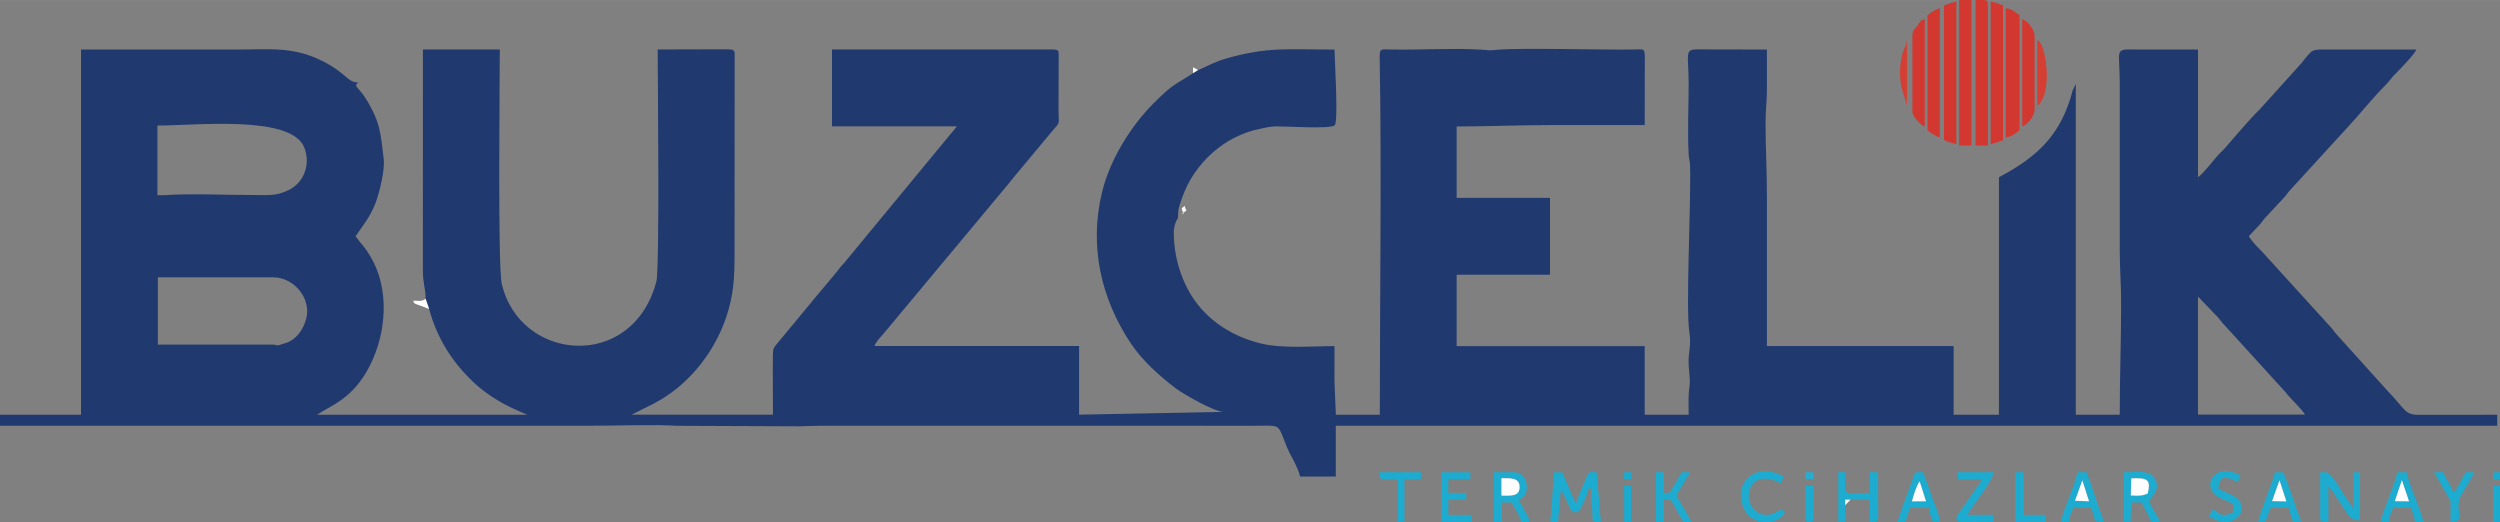 <svg xmlns="http://www.w3.org/2000/svg" xmlns:xlink="http://www.w3.org/1999/xlink" xmlns:xodm="http://www.corel.com/coreldraw/odm/2003" xml:space="preserve" width="18.966in" height="3.961in" style="shape-rendering:geometricPrecision; text-rendering:geometricPrecision; image-rendering:optimizeQuality; fill-rule:evenodd; clip-rule:evenodd" viewBox="0 0 982.01 205.07">
 <rect x="0" y="0" width="982.01" height="205.07" fill="#808080" stroke="none"/>
 <defs>
  <style type="text/css">
   <![CDATA[
    .fil5 {fill:#1BABCF}
    .fil2 {fill:#1DACCF}
    .fil0 {fill:#20396F}
    .fil6 {fill:#27ACCF}
    .fil1 {fill:#D33830}
    .fil3 {fill:#D43E33}
    .fil8 {fill:#FBFCFC}
    .fil4 {fill:#FDFDFD}
    .fil7 {fill:#FFFEFD}
   ]]>
  </style>
 </defs>
 <g id="Layer_x0020_1">
  <path class="fil0" d="M863.37 116.48l7.93 8.24c1.18,1.41 1.32,1.84 2.71,3.22l23.64 25.97c2.41,3.15 5.55,5.62 7.78,8.94l-42.06 0 0 -46.38zm-756.06 18.87l-45.3 0 0 -26.42 45.3 0c7.21,0 13.39,6.4 13.37,13.49 -0.01,3.4 -2.53,10.27 -8.16,12.22 -4.94,1.71 -3.42,0.72 -5.21,0.72zm-43.14 -58.68l-2.33 0 0 -27.37c14.68,0.06 52.59,-4.31 57.67,8.61 2.75,7 -0.46,14 -6.06,16.71 -5.29,2.56 -8.01,1.96 -15.3,1.96 -10.69,0 -23.55,-0.64 -33.97,0.1zm406.41 -49.17l-1.96 1.23c-7.47,4.97 -7.34,3.69 -15.5,11.85 -8.96,8.95 -17.15,22.19 -20.21,34.8 -5.2,21.46 -0.39,42.15 11.54,59.88 4.29,6.37 11.2,12.6 17.31,17.21 3,2.26 14.63,8.97 18.73,9.32l-56.62 1.08 0 -26.96 -80.35 0c0.41,-1.54 2.46,-3.62 3.65,-4.98l49.04 -58.82c0.89,-1.05 0.94,-1.31 1.92,-2.4l15.93 -19.12c2.44,-2.65 1.76,-2.09 1.73,-6.9l0.06 -21.64c-0.08,-2.13 0.24,-2.27 -1.67,-2.64l-87.37 0.01 0 30.2 49.07 0 -44.38 53.77c-0.56,0.66 -0.74,0.74 -1.29,1.4 -0.78,0.93 -0.62,0.9 -1.4,1.83l-5.39 6.47c-1.86,2.2 -3.4,3.94 -5.16,6.17l-13.19 15.93c-1.3,1.69 -1.43,1.67 -1.47,4.46 -0.11,7.68 0.03,15.52 0.03,23.22l-55.54 0 8.64 -4.31c14.29,-7.39 25.27,-21.6 29.55,-37.32 2.26,-8.32 2.26,-14.29 2.26,-24.7l0.04 -73.38c0.04,-3.46 0.3,-3.77 -3.22,-3.79 -8.99,-0.04 -18.02,0.06 -27.02,0.06 0,9.49 0.85,85.98 -0.52,91.16 -9.34,35.4 -53.64,31.55 -60.73,0.83 -1.61,-6.99 -0.77,-80.93 -0.77,-91.99l-30.2 0 -0.01 86.83c-0.03,4.85 1.08,7 1.08,11.1l1.38 4c3,11.17 8.73,20.37 16.81,28.19 5.15,4.99 11.39,8.85 17.95,11.71l3.77 1.63 -82.51 0c5.29,-3.68 14.13,-6.08 20.86,-19.59 6.38,-12.81 7.68,-30.06 -0.04,-42.75 -0.81,-1.33 -1.69,-2.68 -2.64,-3.83 -1.11,-1.35 -2.17,-2.59 -3.08,-3.93 3.04,-4.54 5.65,-7.4 7.87,-13.17 1.4,-3.63 3.73,-12.86 3.16,-17.24 -0.79,-6.12 -1.08,-11.91 -3.66,-17.41 -1.74,-3.73 -3.33,-6.64 -5.97,-9.72 -0.28,-0.33 -1.03,-1.12 -1.08,-1.45 -0.1,-0.55 -0.55,-0.17 0.76,-1.41 -4.38,0 -4.44,-3.56 -14.19,-8.46 -11.55,-5.8 -20.88,-4.48 -33.81,-4.48 -20.31,0 -40.63,0 -60.94,0l0 143.45 -31.82 0 0 4.31 232.96 0c10.72,0 22.9,-0.54 33.43,0.04l47.84 0.2c5.31,-0.24 10.82,-0.24 16.33,-0.24l133.2 0c11.13,0 22.33,0.12 33.45,-0.01 5.86,-0.07 5.05,0.49 8.3,8.42 1.56,3.79 4.22,7.49 5.17,11.55l14.02 0 0 -19.95 456.22 0 0 -4.31 -30.76 0.02c-5.62,0.06 -5.25,-2.09 -11.99,-9.04l-19.95 -22.11c-1.24,-1.27 -1.32,-1.73 -2.42,-2.98l-27.5 -30.21c-1.94,-1.92 -3.53,-3.6 -4.99,-5.79l4.19 -4.44c1.03,-1.11 0.99,-1.32 1.9,-2.41l8.32 -8.94c0.91,-1.09 0.87,-1.31 1.9,-2.41l22.94 -25.06c4.83,-5.19 9.23,-10.9 14.29,-15.91 1.73,-1.71 2.3,-2.89 4.03,-4.6 1.58,-1.55 7.8,-7.96 8.23,-9.57 -11.32,0 -22.65,0.02 -33.97,-0 -7.32,-0.02 -6.47,-0.54 -11.24,5.48l-16.12 17.85c-4.96,4.88 -9.42,10.43 -14.03,15.63 -0.77,0.87 -1.37,1.3 -2.16,2.15 -2.03,2.17 -6.04,7.58 -8.22,9.04l0 -50.15c-7.19,0 -14.38,0 -21.57,0 -1.82,-0 -3.62,-0.02 -5.43,-0.04 -5.61,-0.07 -3.73,1.53 -3.73,12.98l0 65.25c0,7.9 0.54,14.02 0.54,21.57 -0,14.97 -0.54,28.46 -0.54,43.68l-17.26 0 0 -129.96 -1.21 2.56c-4.55,17.29 -13.5,25.92 -28.98,34.11l0 93.29 -17.8 0 0 -26.96 -73.34 0c0,-19.59 0,-39.19 0,-58.78 0,-10.21 -0.52,-18.71 -0.54,-28.58 -0.01,-5.28 0.54,-8.58 0.54,-14.02 -0,-5.03 0,-10.07 0,-15.1l-27.56 -0.06c-4.95,0.02 -3.18,2.08 -3.18,13.54 0,9.13 -0.48,18.39 -0.01,27.51 0.12,2.37 0.5,2.23 0.57,4.83 0.42,15.56 -1.8,55.6 -0.25,65.5 0.7,4.45 -0.23,6.9 -0.33,10.54 -0.11,3.94 0.83,7.55 0.34,10.57 -0.54,3.36 -0.32,7.39 -0.32,11.02l-17.26 0 0 -26.96 -73.88 0 0 -28.04 36.67 0 0 -30.2 -36.67 0 0 -28.04c12.56,0 23.79,-0.54 36.67,-0.54 12.4,0 24.81,0 37.21,0l0.04 -25.93c0.05,-4.6 -0.33,-3.82 -4.88,-3.75 -11.24,0.17 -43.6,-0.7 -52.3,0.04 -5.4,0.46 -2.57,0.24 -7.56,-0.03 -11.46,-0.61 -23.06,0.17 -34.53,-0.01 -4.9,-0.08 -4.95,-0.71 -4.86,4.3 0.77,46.13 0.03,92.95 0.03,139.16l-17.26 0 -0.55 -12.93c0.02,-4.68 0.01,-9.35 0.01,-14.03 -8.86,0 -20.57,1.06 -29.12,-1.08 -11.17,-2.8 -20.97,-9.02 -27.07,-18.77 -4.33,-6.91 -6.77,-15.56 -6.94,-23.84 -0.03,-1.43 0.02,-2.24 0.32,-3.5 0.86,-3.6 1.36,-1.49 1.41,-5.1 0.03,-2.11 1.01,-4.44 1.69,-6.36 4.68,-13.17 16.46,-23.93 30.45,-26.71 1.96,-0.39 3.91,-0.94 6.59,-0.96 4.04,-0.03 21.14,1.16 22.75,-0.44 1.53,-1.53 -0.07,-26.1 -0.07,-29.73 -18.56,0 -26.05,-1.14 -42.38,3.46 -4.47,1.26 -7.44,3 -11.2,4.63z"></path>
  <polygon class="fil1" points="769.54,57.16 774.39,57.16 774.39,0 769.54,0 "></polygon>
  <path class="fil1" d="M776.01 57.16l4.85 0 0 -55.54c0,-1.24 -0.38,-1.62 -1.62,-1.62l-3.24 0 0 57.16z"></path>
  <path class="fil1" d="M781.94 56.62c1.54,-0.36 3.57,-1 4.85,-1.62l0 -52.85c-1.28,-0.62 -3.31,-1.26 -4.85,-1.62l0 56.08z"></path>
  <path class="fil1" d="M763.61 2.16l0 52.85c1.28,0.62 3.31,1.26 4.85,1.62l0 -56.08c-1.54,0.36 -3.57,1 -4.85,1.62z"></path>
  <path class="fil1" d="M787.87 53.93c2.44,-0.2 3.72,-1.57 5.39,-2.7l0 -45.3c-1.68,-1.12 -2.95,-2.49 -5.39,-2.7l0 50.69z"></path>
  <path class="fil1" d="M757.13 5.93l0 45.3c1.56,1.04 2.81,2.22 4.85,2.7l0 -50.69c-2.05,0.48 -3.3,1.65 -4.85,2.7z"></path>
  <path class="fil2" d="M610.45 204.92l1.62 0c0,-3.14 0.43,-3.99 0.54,-6.47l0.54 -6.47 4.31 9.17 2.7 0c1.09,-2.06 3.6,-7.09 3.77,-9.17l1.08 0c0,2.72 -0.06,4.71 0.31,7.24 0.69,4.71 -1.22,5.7 3.46,5.7 0,-2.45 -0.28,-2.69 -0.47,-4.39 -0.2,-1.83 -0.01,-3.22 -0.3,-5.09l-0.85 -9.93c-3.79,0 -2.66,-1.05 -5.24,5.01 -1.07,2.51 -2.21,4.67 -2.85,7.4 -0.07,-0.11 -0.17,-0.42 -0.2,-0.34l-5.19 -12.06 -3.24 0c0,2.44 -0.18,3.39 -0.4,5l-0.7 10.67c-0.14,2.29 -1.24,3.75 1.1,3.75z"></path>
  <path class="fil1" d="M751.2 14.02l0 30.2c0,0.79 2.59,4.79 4.85,5.39l0 -42.06c-2.21,0.59 -1.5,0.83 -2.87,2.52 -1.06,1.3 -1.98,1.77 -1.98,3.95z"></path>
  <path class="fil1" d="M794.34 49.61c2.25,-0.6 4.85,-4.3 4.85,-6.47l0 -29.12c0,-2.11 -2.58,-5.86 -4.85,-6.47l0 42.06z"></path>
  <path class="fil2" d="M911.37 203.3c0,1.92 1.05,1.62 3.24,1.62l0 -14.02 1.41 1.83c0.57,0.83 0.8,1.26 1.29,1.95 5.22,7.39 5.32,9.71 9.71,9.71l0 -18.87 -2.7 0 0 14.02 -2.48 -3.45c-1.21,-1.83 -6.06,-10.57 -8.3,-10.57l-2.16 0 0 17.8z"></path>
  <path class="fil2" d="M589.75 187.85c3.46,-0 7.23,-0.37 7.16,3.57 -0.07,3.84 -3.88,3.26 -7.16,3.26l-0 -6.82zm-3.03 17.07l3.24 0 0 -7.55 3.77 0c1.19,2.26 3.15,4.86 3.77,7.55l3.24 0c-0.16,-1.88 -1.11,-2.74 -1.98,-4.49 -0.93,-1.85 -1.31,-2.61 -2.33,-4.14 5.16,-1.38 4.08,-10.79 -1.62,-10.79l-8.09 0 0 19.41z"></path>
  <path class="fil2" d="M837.17 187.89c5.58,-0.14 8.03,-0.15 6.45,5.97 -2.36,0.98 -3.43,0.89 -6.63,0.75l0.18 -6.72zm-2.92 17.03l2.7 0c0,-5.84 0.23,-3.85 0.54,-7.55l3.77 0 3.77 7.55 3.24 0c-0.43,-1.84 -1.13,-2.36 -1.98,-3.95 -0.98,-1.82 -1.29,-2.58 -2.34,-4.14 0.58,-0.87 5.66,-4.92 1.94,-9.49 -2.22,-2.73 -6.3,-1.83 -11.65,-1.83l0 19.41z"></path>
  <path class="fil2" d="M724.8 198.45l-0 -2.21 2.14 -0.02 7.55 0.08 0 8.62c4.06,0 3.24,0.43 3.24,-8.09 -0,-3.77 0,-7.55 0,-11.32l-3.24 0 0 8.09c-10.86,0 -9.71,2.26 -9.71,-8.09l-2.7 0 0 19.41 2.7 0 0.02 -6.47z"></path>
  <path class="fil2" d="M650.36 204.92l3.24 0 0 -8.63c3.2,0 2.33,-0.62 4.83,3.8 0.94,1.66 1.86,3.21 2.72,4.83l3.24 0 -5.7 -9.94c-0.05,-0.06 -0.15,-0.21 -0.23,-0.31l5.39 -9.17 -3.24 0 -4.18 7.15c-1.22,1.25 -0.68,0.9 -2.83,0.94l0 -8.09 -3.24 0 0 19.41z"></path>
  <path class="fil2" d="M769 188.2l9.71 0 -7.94 11.47c-5.17,6.76 -2.1,5.24 12.25,5.24l0 -2.7 -10.25 0c1.84,-3.48 10.17,-13.22 10.25,-16.72l-14.02 0 0 2.7z"></path>
  <path class="fil2" d="M817.95 188.66l2.64 8.24 -5.53 -0.23 2.89 -8.01zm-8.5 16.26l3.24 0c0.22,-2.63 1.11,-3.23 1.62,-5.39l7.01 0c2.04,4.25 0.21,5.39 4.85,5.39 -0.18,-2.14 -0.96,-3.38 -1.54,-4.93 -0.63,-1.67 -1.08,-3.33 -1.62,-4.85l-3.31 -9.64 -3.77 0c-0.3,3.62 -5.28,14.29 -6.47,19.41z"></path>
  <path class="fil2" d="M943.47 188.57l2.81 8.35 -5.59 -0.08 2.78 -8.27zm-8.38 16.35l3.24 0c0.22,-2.63 1.11,-3.23 1.62,-5.39l7.01 0c0.61,1.26 1.48,3.68 1.62,5.39l3.24 0c-0.13,-1.6 -2.58,-8.07 -3.24,-9.71 -0.66,-1.64 -3.1,-8.11 -3.24,-9.71l-3.77 0c-0.17,2.05 -2.34,7.47 -3.17,9.78 -1.15,3.21 -2.51,6.2 -3.31,9.64z"></path>
  <path class="fil2" d="M895.4 188.63l2.7 8.33 -5.63 -0.12 2.93 -8.21zm-8.3 16.29l2.7 0c0.86,-1.79 1.19,-3.56 2.16,-5.39l7.01 0 1.7 5.37 3.16 0.03c-0.48,-2.07 -1.01,-2.9 -1.69,-4.78 -0.55,-1.52 -0.99,-3.17 -1.62,-4.85 -1.04,-2.78 -2.36,-7.26 -3.7,-9.78l-3.24 0c-0.97,4.16 -6.23,16.46 -6.47,19.41z"></path>
  <path class="fil2" d="M751.01 196.94c0.56,-2.1 1.78,-6.29 3.04,-7.88l2.5 7.85 -5.54 0.03zm-5.74 7.98l3.24 0 1.7 -5.37 7.47 -0.03c0.11,1.35 0.25,1.79 0.68,3.09 0.8,2.39 0.26,2.3 3.63,2.3 -0.05,-2.41 -2.4,-7.75 -3.16,-9.78 -0.63,-1.68 -1.08,-3.33 -1.62,-4.85 -0.68,-1.88 -1.21,-2.71 -1.69,-4.78l-3.24 0 -5.2 14.22c-0.64,1.89 -1.08,3.67 -1.81,5.2z"></path>
  <path class="fil2" d="M683.79 193.6c0,14.92 15.86,12.79 17.26,7.55l-1.19 -0.97c-2.05,0.47 -3.05,2.05 -5.82,2.05 -10.94,0 -9.42,-20.24 5.39,-12.4 0.59,-1.11 0.75,-1.28 1.08,-2.7 -11.09,-5.87 -16.72,2.4 -16.72,6.47z"></path>
  <polygon class="fil2" points="566.23,204.92 578.1,204.92 578.1,202.23 568.93,202.23 568.93,196.29 575.94,196.29 575.94,193.6 568.93,193.6 568.93,188.2 577.56,188.2 577.56,185.51 566.23,185.51 "></polygon>
  <path class="fil2" d="M868.22 190.36c0,6.31 9.17,5.77 9.17,8.63 0,1.46 -0.26,1.49 -0.54,2.7 -4.48,1.07 -4.05,0.72 -7.55,-1.62 -0.72,1.07 -0.98,1.49 -1.62,2.7 10.04,6.72 17.45,-3.51 9.62,-8 -1.76,-1.01 -4.04,-1.83 -5.85,-2.78 0,-7.26 5.84,-3.15 7.55,-2.7 0.59,-1.11 0.75,-1.28 1.08,-2.7 -1.92,-0.45 -3.24,-1.62 -5.39,-1.62 -3.48,0 -6.47,2.02 -6.47,5.39z"></path>
  <path class="fil2" d="M962.6 197.91l0 7.01c6.89,0 0.73,-4.75 4.32,-10.78 1.16,-1.95 4.29,-6.54 4.85,-8.63l-3.24 0c-0.85,1.61 -3.73,7.26 -4.85,8.09 -0.81,-3.47 -3.01,-4.82 -3.77,-8.09l-3.77 0 5.09 8.93c0.78,1.27 1.38,1.62 1.38,3.47z"></path>
  <path class="fil2" d="M543.58 188.2l5.39 0 0 16.72 2.7 0 0 -16.72 6.47 0 0 -2.7 -16.18 0c0.04,1.73 -0.18,2.7 1.62,2.7z"></path>
  <polygon class="fil2" points="791.65,204.92 803.51,204.92 803.51,202.23 794.88,202.23 794.88,185.51 791.65,185.51 "></polygon>
  <path class="fil3" d="M800.28 41.52c4.28,-3.13 4.35,-14.01 2.71,-20.51 -0.55,-2.21 -1.13,-4.22 -2.71,-5.38l0 25.88z"></path>
  <path class="fil2" d="M709.14 203.3c0,1.24 0.38,1.62 1.62,1.62 1.24,0 1.62,-0.38 1.62,-1.62l0 -12.4 -3.24 0 0 12.4z"></path>
  <path class="fil3" d="M746.35 28.58c0,6.22 1.61,8.3 2.7,12.94l0 -25.88c-0.26,3.17 -2.7,4.77 -2.7,12.94z"></path>
  <path class="fil4" d="M589.75 194.67c3.27,0 7.09,0.58 7.16,-3.26 0.07,-3.94 -3.69,-3.57 -7.16,-3.57l0 6.82z"></path>
  <path class="fil4" d="M836.99 194.61c3.2,0.15 4.27,0.24 6.63,-0.75 1.58,-6.12 -0.87,-6.11 -6.45,-5.97l-0.18 6.72z"></path>
  <polygon class="fil5" points="637.96,204.92 640.65,204.92 640.65,190.9 637.96,190.9 "></polygon>
  <polygon class="fil5" points="979.31,204.92 982.01,204.92 982.01,190.9 979.31,190.9 "></polygon>
  <path class="fil4" d="M751.01 196.94l5.54 -0.03 -2.5 -7.85c-1.25,1.59 -2.48,5.78 -3.04,7.88z"></path>
  <polygon class="fil4" points="892.47,196.84 898.1,196.96 895.4,188.63 "></polygon>
  <polygon class="fil4" points="940.69,196.85 946.28,196.92 943.47,188.57 "></polygon>
  <polygon class="fil4" points="815.06,196.68 820.59,196.91 817.95,188.66 "></polygon>
  <path class="fil4" d="M168.55 121.34l-1.38 -4c-1.7,1.21 -2.32,0.76 -4.85,0.76 0.45,1.23 -0.1,0.51 0.89,1.27l5.34 1.97z"></path>
  <polygon class="fil6" points="709.14,188.2 712.37,188.2 712.37,185.51 709.14,185.51 "></polygon>
  <polygon class="fil5" points="637.96,188.2 640.65,188.2 640.65,185.51 637.96,185.51 "></polygon>
  <polygon class="fil5" points="979.31,188.2 982.01,188.2 982.01,185.51 979.31,185.51 "></polygon>
  <path class="fil7" d="M464.85 83.59l1.19 -0.97c-0.52,-0.83 -0.4,-0.7 -0.65,-1.73 -1.49,1.09 -1.47,0.76 -0.54,2.7z"></path>
  <polygon class="fil4" points="724.8,198.45 726.93,196.22 724.79,196.24 "></polygon>
  <path class="fil8" d="M468.63 28.73l1.96 -1.23c-0.74,-0.5 -1.15,-0.65 -1.96,-1.08l0 2.31z"></path>
  <polygon class="fil7" points="464.85,83.59 464.31,83.59 464.76,84.22 "></polygon>
  <path class="fil7" d="M615.31 96.53l0.16 -0.16c-0.01,0.01 -0.21,0.11 -0.16,0.16z"></path>
 </g>
</svg>